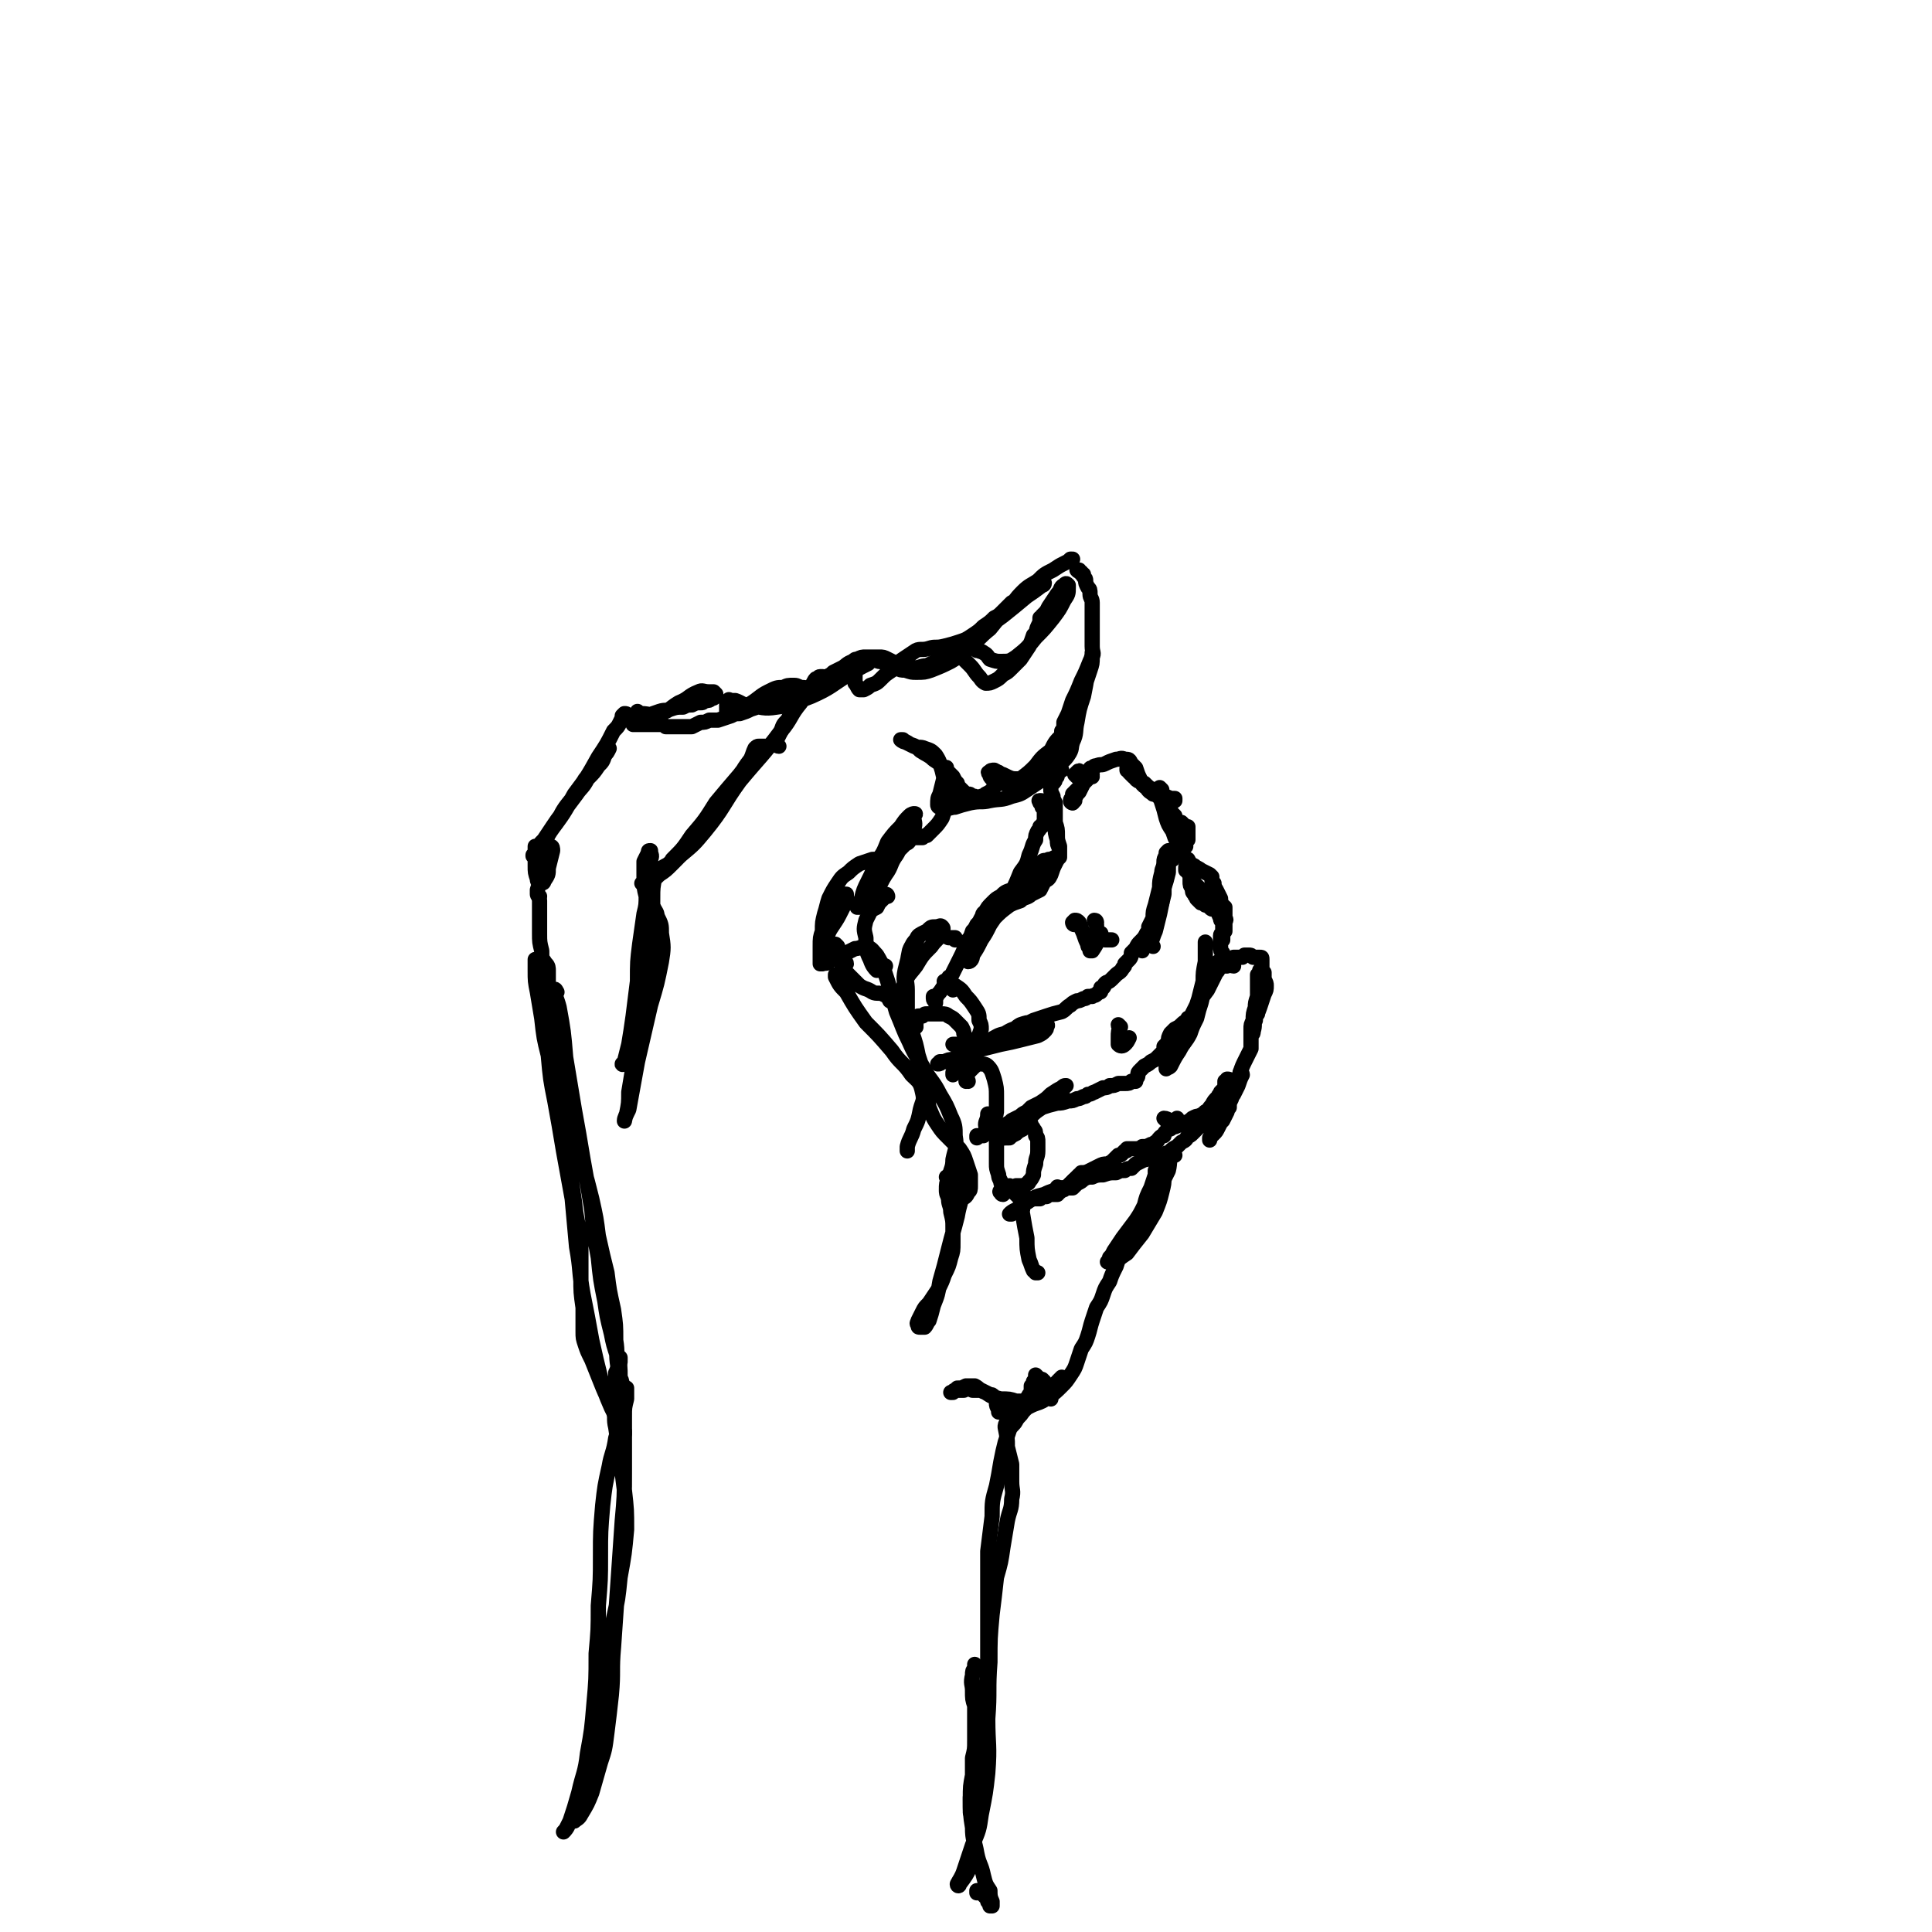 <svg viewBox='0 0 888 888' version='1.1' xmlns='http://www.w3.org/2000/svg' xmlns:xlink='http://www.w3.org/1999/xlink'><g fill='none' stroke='rgb(0,0,0)' stroke-width='7' stroke-linecap='round' stroke-linejoin='round'><path d='M293,478c0,0 0,0 -1,-1 0,0 1,0 1,1 -1,6 -1,6 -2,12 -1,6 -1,6 -2,12 0,5 0,5 -1,10 -1,2 -1,4 -1,3 0,-1 1,-3 2,-5 2,-11 2,-11 4,-22 3,-13 3,-13 6,-26 3,-10 3,-10 5,-20 1,-6 1,-7 0,-13 0,-4 0,-4 -2,-8 0,-2 -1,-2 -2,-5 -2,-2 -2,-2 -3,-4 -1,-4 -1,-4 -1,-8 0,-4 0,-4 0,-8 1,-2 1,-2 2,-4 0,-1 0,-1 1,-1 0,0 0,1 0,1 1,2 0,2 0,4 0,3 0,3 0,7 -1,4 -1,4 -2,8 0,5 0,5 -1,9 -1,7 -1,7 -2,14 -1,8 -1,8 -1,17 -1,8 -1,8 -2,16 -1,7 -1,7 -2,13 -1,4 -1,4 -2,8 -1,1 -1,2 -1,1 1,-1 1,-1 2,-3 2,-6 2,-6 4,-12 2,-7 2,-7 4,-14 2,-7 1,-7 2,-14 1,-8 1,-8 1,-17 1,-8 1,-8 1,-16 0,-5 0,-5 1,-10 0,-1 0,-1 1,-2 0,-1 0,-1 1,-1 1,-1 1,-1 2,-1 2,-2 3,-2 4,-4 5,-5 5,-5 9,-11 6,-7 6,-7 11,-15 5,-6 5,-6 11,-13 3,-4 3,-4 7,-8 2,-2 2,-2 4,-4 0,0 1,0 1,-1 0,0 0,0 0,0 -1,0 -1,0 -1,0 0,0 0,0 -1,0 0,0 0,0 -1,0 -1,0 -1,0 -2,1 -1,2 -1,3 -2,5 -3,4 -3,4 -5,8 -2,3 -2,3 -5,7 -3,4 -3,4 -6,8 -3,4 -3,4 -7,8 -3,5 -3,5 -6,9 -3,4 -3,4 -7,8 -3,3 -3,3 -6,5 -2,2 -2,2 -5,3 -1,0 -1,0 -2,1 -1,0 -1,0 -1,0 0,0 0,0 0,0 2,-1 2,-1 3,-2 4,-2 3,-3 6,-5 5,-3 5,-2 9,-6 6,-5 6,-5 11,-11 9,-11 8,-12 16,-23 10,-12 10,-11 19,-23 5,-6 4,-7 9,-13 '/><path d='M358,343c-1,0 -1,-1 -1,-1 -1,0 0,0 0,0 0,-1 0,-1 0,-2 1,-2 1,-2 2,-4 1,-3 1,-3 3,-5 1,-2 1,-2 3,-5 1,-2 1,-2 3,-5 1,-1 1,-1 2,-2 0,-1 0,-1 0,-2 0,0 0,0 0,0 0,0 1,0 1,0 0,0 0,0 1,0 1,0 1,0 1,0 2,-1 2,-1 3,-2 2,-1 1,-2 3,-3 1,-1 0,-1 1,-1 2,-1 2,-1 3,-2 2,-1 2,-1 4,-2 2,-1 2,-2 5,-3 3,0 3,0 6,0 3,-1 3,-1 6,0 1,0 1,0 3,1 1,0 1,1 3,1 1,1 1,1 2,1 2,1 2,1 4,1 2,0 2,0 4,-1 3,0 3,-1 6,-1 2,-1 2,-1 5,-2 3,-1 3,-1 6,-3 6,-3 6,-3 11,-7 6,-5 6,-6 13,-11 5,-4 5,-4 11,-9 3,-2 3,-2 7,-5 0,0 1,0 1,-1 0,0 0,0 0,0 -1,1 -1,1 -3,2 -2,1 -2,1 -3,2 -2,0 -2,0 -3,1 -1,0 -1,1 -2,1 -2,2 -2,2 -4,3 -2,2 -2,2 -4,4 -2,2 -2,2 -4,3 -2,2 -2,2 -5,4 -2,2 -2,2 -5,4 -3,2 -3,2 -6,3 -3,1 -3,1 -7,2 -4,1 -4,0 -7,1 -3,1 -4,0 -6,1 -3,2 -3,2 -6,4 -3,2 -3,2 -5,5 -3,2 -3,2 -5,4 -2,2 -2,2 -5,3 -1,1 -1,1 -3,2 -1,0 -2,0 -2,0 -1,-1 -1,-2 -2,-3 0,-2 0,-3 0,-5 -1,-2 -1,-2 -1,-4 0,-1 0,-1 0,-1 1,-1 1,-1 2,-1 2,-1 2,-1 4,-1 3,0 3,0 6,0 2,0 2,0 4,1 2,1 2,1 4,2 2,2 2,2 4,3 3,1 3,1 5,1 4,0 4,0 7,-1 5,-2 5,-2 9,-4 5,-3 5,-3 9,-7 5,-4 4,-4 9,-8 4,-5 4,-5 8,-9 4,-4 3,-4 7,-8 3,-3 4,-3 7,-5 3,-3 3,-3 7,-5 3,-2 3,-2 5,-3 2,-1 2,-1 3,-2 1,0 1,0 1,0 0,0 0,0 0,0 '/><path d='M497,263c-1,0 -1,-1 -1,-1 -1,0 0,0 0,0 0,0 0,0 -1,0 0,0 0,0 0,0 1,1 0,0 0,0 0,0 0,0 0,0 0,0 0,0 0,0 1,1 0,0 0,0 0,0 0,0 0,0 1,0 1,0 1,0 0,1 0,1 1,1 0,1 0,1 1,1 0,1 0,1 0,1 1,1 1,1 1,2 0,1 0,1 1,3 1,1 1,1 1,3 0,2 1,2 1,4 0,2 0,2 0,5 0,3 0,3 0,6 0,2 0,2 0,5 0,2 0,2 0,4 0,3 1,3 0,5 0,3 0,3 -1,6 -1,3 -1,3 -2,6 -1,3 -1,3 -2,6 -2,3 -2,3 -3,6 -2,4 -1,4 -3,7 -1,3 -1,3 -3,5 -3,3 -3,3 -5,7 -4,3 -4,3 -7,7 -3,3 -3,3 -7,6 -2,1 -2,1 -5,2 -2,1 -2,0 -4,0 -2,-1 -2,-1 -4,-2 -1,-1 -1,-1 -1,-2 -1,-1 -1,-1 0,-1 0,-1 1,-1 2,-1 2,1 2,2 4,2 4,2 4,2 7,2 5,0 5,0 9,-1 5,-2 5,-2 9,-5 2,-2 3,-2 5,-5 2,-3 1,-3 2,-6 2,-4 1,-5 2,-9 1,-6 1,-6 3,-12 1,-5 1,-5 2,-11 1,-4 1,-4 2,-8 0,0 1,-1 0,-1 0,1 0,2 -1,4 -2,5 -2,5 -4,9 -2,5 -2,5 -4,9 -1,3 -1,3 -2,6 -1,2 -1,2 -2,4 0,0 0,0 0,1 0,2 0,2 -1,3 0,3 0,3 0,5 -1,3 -1,4 -2,6 -2,3 -2,3 -4,6 -2,3 -2,3 -4,6 -3,2 -3,2 -6,4 -3,2 -3,2 -7,3 -5,2 -5,1 -10,2 -4,1 -4,0 -9,1 -4,1 -4,1 -7,2 -2,0 -3,1 -3,0 2,-2 3,-3 6,-6 '/><path d='M449,293c0,0 -1,-1 -1,-1 0,1 0,1 0,2 0,1 0,1 0,2 0,1 0,1 0,2 0,0 0,0 1,1 0,0 1,0 1,0 1,1 1,0 2,1 2,1 2,2 3,3 3,1 3,1 5,1 4,0 4,0 7,-2 5,-4 5,-4 9,-9 4,-4 4,-4 8,-9 3,-4 3,-4 5,-8 2,-3 2,-3 2,-6 0,-1 0,-1 0,-1 -1,-1 -1,-1 -2,0 -2,1 -1,2 -3,4 -2,3 -2,3 -4,6 -1,2 -1,2 -2,3 -1,1 -1,1 -1,1 0,1 0,1 -1,1 0,2 0,2 -1,4 -1,2 0,2 -2,4 -1,3 -1,3 -2,5 -2,3 -2,3 -4,6 -2,2 -2,2 -4,4 -2,2 -2,2 -4,3 -2,2 -2,2 -4,3 -2,1 -2,1 -4,1 -2,-1 -2,-2 -3,-3 -2,-2 -2,-3 -4,-5 -2,-2 -2,-2 -4,-4 -2,-1 -2,-1 -5,-1 0,0 0,0 -1,0 0,0 0,-1 0,-1 2,0 2,0 3,-1 3,-1 3,-1 5,-2 1,-1 1,-1 2,-2 '/><path d='M460,356c0,0 -1,-1 -1,-1 0,0 0,1 0,1 0,1 0,1 0,2 -1,1 -1,1 -2,2 0,2 0,2 -1,3 -1,1 -1,1 -3,2 -1,1 -1,1 -2,1 0,1 0,1 -1,1 -1,0 -1,0 -1,0 -1,0 -1,0 -1,-1 0,0 0,0 -1,0 0,0 0,0 -1,0 0,-1 0,-1 -1,-1 0,0 -1,0 -1,0 -1,-1 -1,-1 -1,-1 -1,-1 -1,-1 -2,-2 -1,-1 -1,-1 -1,-2 -1,-1 -1,-1 -2,-3 -2,-2 -2,-2 -4,-4 -2,-2 -2,-2 -5,-4 -2,-2 -3,-2 -6,-4 -2,-2 -2,-2 -5,-3 -1,-1 -2,-1 -3,-2 -1,0 -1,0 -1,0 0,0 1,1 2,1 2,1 2,1 4,2 2,1 3,0 5,1 3,1 3,1 5,3 2,3 2,4 3,7 1,4 1,4 1,9 0,3 -1,3 -1,6 -1,1 -1,1 -1,2 -1,0 -1,-1 -1,-1 0,-3 0,-3 1,-5 1,-4 1,-4 2,-8 0,-3 0,-4 1,-4 0,-1 0,1 0,2 1,3 1,3 1,7 -1,4 0,4 -1,8 -1,3 -1,3 -2,6 -2,3 -2,3 -4,5 -1,1 -1,1 -3,3 -1,0 -1,0 -2,1 -1,0 -2,0 -3,0 -1,0 -1,-1 -1,-1 -1,0 -1,0 -2,0 -2,1 -2,1 -3,2 -2,3 -1,4 -3,7 -3,4 -2,5 -5,9 -2,3 -2,4 -4,7 -2,3 -2,3 -5,5 -1,2 -1,2 -3,3 0,0 0,0 -1,0 0,0 0,0 0,0 1,-2 1,-2 2,-4 1,-4 1,-4 3,-8 2,-4 2,-4 4,-9 3,-4 3,-4 5,-9 3,-4 3,-4 6,-7 2,-3 2,-3 4,-5 1,-1 2,-1 2,-1 1,0 1,0 0,1 0,3 1,3 0,6 0,2 -1,2 -2,4 0,2 0,2 -2,3 -1,1 -1,1 -2,2 -1,1 -1,1 -3,2 -1,1 -1,1 -3,1 -2,1 -2,1 -3,1 -2,1 -2,1 -4,1 -3,1 -3,1 -6,2 -3,2 -3,2 -5,4 -3,2 -3,2 -5,5 -2,3 -2,3 -4,7 -1,3 -1,4 -2,7 -1,4 -1,4 -1,8 -1,3 -1,3 -1,7 0,2 0,2 0,5 0,1 0,1 0,2 0,0 0,0 0,1 1,0 1,0 1,0 0,0 0,0 0,0 0,0 0,0 0,0 0,-1 0,-1 0,-2 0,-2 -1,-2 -1,-3 0,-1 0,-1 0,-3 1,-2 1,-2 3,-4 1,-3 1,-3 3,-6 2,-3 2,-3 4,-7 1,-2 1,-2 2,-4 0,-1 0,-1 0,-2 0,0 0,0 0,-1 0,0 -1,0 -1,0 -1,1 -1,1 -2,2 -1,2 -2,2 -2,4 -2,4 -2,5 -3,9 -1,6 -1,6 -2,11 0,3 -1,4 0,5 0,1 1,1 2,0 2,-2 2,-3 3,-6 '/><path d='M389,443c0,-1 -1,-1 -1,-1 0,-1 0,-1 0,-2 0,0 0,0 -1,-1 0,0 0,0 0,0 1,0 1,0 2,-1 2,-1 2,-1 4,-2 2,0 3,-1 5,-1 3,1 3,2 5,4 3,5 3,6 5,12 2,7 2,7 4,14 3,7 3,8 6,14 3,7 4,7 7,13 3,5 4,5 7,11 3,5 3,5 5,10 2,4 2,5 2,9 1,6 0,6 -1,11 0,4 -1,4 -2,9 -1,2 -1,2 -1,5 0,1 0,2 1,3 1,1 1,0 3,1 1,0 2,0 3,0 2,-1 2,-1 3,-3 1,-1 1,-1 1,-3 0,-2 0,-2 0,-5 -1,-3 -1,-3 -2,-6 -1,-3 -1,-3 -3,-6 -3,-3 -3,-3 -5,-5 -3,-3 -3,-3 -5,-6 -2,-3 -2,-3 -4,-8 -1,-5 -1,-5 -2,-11 -1,-7 -1,-7 -3,-13 -1,-5 -1,-5 -3,-11 -2,-3 -2,-3 -4,-7 -1,-2 -1,-2 -3,-4 -1,-2 -1,-2 -3,-3 -1,-2 -1,-2 -3,-3 -2,-1 -3,0 -5,-1 -3,-2 -3,-1 -6,-3 -3,-3 -3,-3 -6,-6 -2,-2 -1,-3 -3,-5 0,-1 0,-1 0,-2 -1,-3 -1,-3 -1,-5 0,0 -1,-1 -1,-1 1,1 1,1 1,2 1,2 1,2 2,4 0,2 0,2 0,4 1,1 1,2 0,2 0,1 -1,1 -1,1 -1,1 -1,1 -2,1 0,0 0,1 0,1 2,4 2,4 5,7 4,7 4,7 9,14 6,6 6,6 12,13 4,6 5,5 9,11 3,3 4,3 5,8 1,4 0,4 -1,8 -1,5 -1,5 -3,9 -1,4 -2,4 -3,8 0,1 0,1 0,2 '/><path d='M256,456c0,0 -1,-2 -1,-1 0,3 1,4 2,8 2,11 2,11 3,23 2,12 2,12 4,24 2,11 2,11 4,23 2,11 2,11 4,23 1,11 1,11 3,22 1,10 1,10 3,20 1,7 1,7 3,15 1,5 1,5 3,11 1,4 1,4 1,9 1,2 1,3 1,5 0,2 0,2 -1,4 0,0 -1,1 -1,1 0,0 0,-1 0,-1 -1,-3 0,-3 0,-5 0,-5 0,-5 0,-9 -1,-6 0,-6 -1,-12 0,-7 0,-7 -1,-14 -2,-9 -2,-9 -3,-17 -2,-8 -2,-8 -4,-17 -1,-8 -1,-8 -3,-17 -2,-8 -2,-8 -4,-15 -1,-7 -1,-7 -3,-13 -2,-6 -2,-6 -3,-11 -2,-5 -2,-5 -4,-11 -2,-5 -3,-5 -4,-11 -2,-7 -2,-7 -2,-13 -1,-7 -1,-7 -1,-13 1,-5 1,-5 1,-10 0,-4 0,-4 0,-8 0,-1 0,-2 -1,-3 -1,-1 -1,-2 -2,-2 -1,-1 -1,-1 -2,0 -1,0 -1,0 -1,0 0,1 0,1 0,1 0,2 0,2 0,4 0,5 0,5 1,10 1,6 1,6 2,12 1,9 1,9 3,17 1,11 1,11 3,21 2,11 2,11 4,23 2,11 2,11 4,22 1,11 1,11 2,22 2,11 1,11 3,22 2,10 2,10 4,21 2,9 2,9 4,17 2,7 2,7 5,14 2,4 2,4 4,8 1,2 1,2 2,3 0,0 0,1 0,1 -1,-2 -1,-2 -2,-4 -2,-5 -2,-5 -4,-9 -3,-6 -3,-6 -5,-11 -2,-5 -2,-5 -4,-10 -2,-4 -2,-4 -3,-7 -1,-3 -1,-3 -1,-6 0,-6 0,-6 0,-11 -1,-7 -1,-7 -1,-14 0,-7 0,-7 0,-15 -1,-10 -2,-10 -3,-20 -2,-14 -2,-14 -4,-27 -2,-15 -1,-15 -3,-29 -2,-11 -2,-11 -3,-21 -1,-8 -2,-8 -3,-15 -1,-7 -1,-7 -1,-13 -1,-5 -1,-5 -1,-10 -1,-4 -1,-4 -1,-8 0,-2 0,-2 0,-5 0,-3 0,-3 0,-6 0,-2 0,-2 0,-4 '/><path d='M248,412c-1,0 -1,-1 -1,-1 0,-1 0,-1 0,-2 1,-3 1,-3 2,-6 1,-4 1,-4 2,-8 1,-2 0,-2 1,-5 1,-1 1,-1 1,-1 1,0 1,1 1,2 -1,4 -1,4 -2,8 0,3 0,3 -2,6 0,1 -1,1 -2,1 -1,-1 -1,-1 -1,-2 -1,-3 -1,-3 -1,-6 0,-2 0,-2 0,-5 0,-2 0,-2 0,-3 0,-1 0,-1 0,-1 0,0 0,0 0,0 0,1 0,1 0,1 1,0 1,0 2,0 1,-1 1,-2 2,-3 3,-5 3,-5 6,-9 3,-6 3,-6 7,-11 3,-4 3,-4 6,-9 3,-3 3,-3 5,-7 2,-3 2,-3 4,-5 0,-1 1,-2 1,-2 1,0 1,0 1,0 -1,2 -1,2 -2,3 -1,3 -1,3 -3,5 -2,3 -2,3 -5,6 -2,4 -3,4 -5,7 -3,4 -3,4 -6,8 -3,4 -3,4 -5,7 -2,3 -2,3 -4,6 -2,2 -2,2 -3,4 -1,2 -1,2 -2,3 0,0 0,1 0,0 1,0 1,0 2,-1 4,-5 3,-5 6,-10 6,-8 6,-8 11,-17 6,-8 6,-8 11,-17 4,-6 4,-6 7,-12 2,-2 2,-2 3,-4 1,-2 1,-2 1,-3 1,-1 1,-1 1,-1 0,0 0,0 0,0 1,0 1,0 1,1 '/><path d='M294,328c0,0 -1,0 -1,-1 0,0 1,1 2,1 3,0 4,1 7,0 6,-1 5,-2 10,-5 5,-2 4,-3 9,-5 2,-1 2,0 5,0 1,0 1,0 2,0 1,1 1,1 1,1 0,1 0,1 0,1 -1,1 -1,1 -2,1 -1,1 -1,1 -3,1 -1,1 -1,1 -2,1 -2,0 -2,0 -4,1 -2,0 -2,0 -4,1 -3,0 -3,0 -6,1 -2,1 -2,0 -5,1 -3,1 -3,1 -5,2 -3,1 -3,1 -5,2 -1,1 -1,1 -2,2 0,0 0,0 0,0 0,0 0,0 0,0 0,0 0,0 0,0 0,0 0,0 1,0 0,0 0,0 1,0 1,0 1,0 2,0 1,0 1,0 2,0 1,0 1,0 2,0 1,0 1,0 3,0 1,0 1,0 2,0 1,0 1,0 2,1 2,0 2,0 3,0 2,0 2,0 4,0 2,0 2,0 5,0 2,-1 2,-1 4,-2 2,0 2,0 4,-1 2,0 2,0 4,0 3,-1 3,-1 6,-2 4,-2 4,-2 8,-5 5,-3 5,-4 9,-6 4,-2 4,-2 7,-2 2,-1 2,-1 5,-1 2,0 2,1 4,1 2,0 2,1 4,0 1,0 2,-1 3,-2 1,-1 1,-1 2,-2 0,0 0,0 0,-1 -1,0 -1,0 -1,0 -1,0 -1,1 -2,1 -1,1 -1,2 -2,3 -1,1 -1,1 -2,2 -1,2 -1,2 -2,3 -1,1 -1,1 -3,1 -2,1 -2,1 -4,1 -3,1 -3,0 -5,1 -3,0 -3,0 -6,1 -3,1 -3,1 -6,2 -2,1 -2,1 -5,2 -2,0 -2,0 -4,1 -1,0 -1,0 -2,0 0,0 0,-1 0,-1 0,-1 0,-1 0,-2 0,-1 0,-1 0,-3 0,0 0,-1 1,-1 0,-1 0,0 1,0 1,0 1,0 2,0 3,1 3,2 6,2 6,1 7,2 13,1 8,-1 8,-2 16,-5 9,-4 9,-5 17,-10 5,-3 5,-3 9,-5 '/><path d='M488,354c-1,0 -1,-1 -1,-1 0,0 0,0 0,1 0,0 0,0 0,0 0,0 0,0 0,0 0,0 0,-1 0,-1 -1,0 0,0 0,1 -1,0 -1,0 -1,0 -1,0 -1,0 -1,0 0,0 0,0 0,0 0,0 0,0 0,0 0,0 0,0 0,1 1,0 1,0 1,1 0,1 0,1 -1,2 0,1 0,1 -1,2 0,0 -1,0 -1,1 0,0 0,0 0,0 0,1 0,1 0,2 0,1 0,1 1,3 0,1 0,1 1,3 0,2 0,2 0,5 0,3 0,3 0,5 0,4 0,4 1,7 0,2 0,2 1,4 0,1 0,1 0,1 0,1 0,1 0,1 0,0 0,0 0,0 0,1 0,1 0,2 -1,1 -1,1 -2,3 -1,2 -1,2 -2,5 -1,2 -1,2 -3,3 -1,2 -1,2 -2,4 -2,1 -2,1 -4,2 -2,2 -3,1 -5,3 -3,1 -3,1 -5,2 -4,3 -4,3 -7,6 -3,3 -3,3 -6,8 -3,3 -3,3 -5,7 -1,2 0,2 -1,4 0,1 0,1 0,1 1,0 2,-1 2,-3 2,-3 2,-3 4,-7 2,-3 2,-3 4,-7 2,-3 2,-3 5,-7 2,-4 2,-4 5,-8 2,-4 2,-4 4,-9 3,-4 3,-4 4,-8 2,-4 1,-4 3,-7 0,-2 0,-2 1,-4 1,-1 1,-1 1,-2 1,0 1,0 1,-1 1,-1 1,-1 1,-2 0,-1 0,-1 0,-2 0,-1 0,-1 0,-2 0,0 0,0 0,-1 0,-1 0,-1 0,-2 0,-1 0,-1 -1,-1 0,-1 0,-1 -1,-1 0,0 0,0 0,1 0,0 0,0 0,0 0,0 0,-1 0,-1 -1,0 0,0 0,1 1,1 1,1 1,2 1,1 1,1 1,2 1,0 1,0 2,0 1,1 1,1 2,1 1,2 1,2 1,4 1,3 1,3 1,6 0,2 0,2 1,5 0,1 0,1 0,2 0,1 0,1 0,2 -1,1 -1,1 -2,1 -2,1 -2,1 -3,1 -2,1 -2,0 -3,1 -1,1 0,1 -1,2 -1,1 0,1 -1,2 0,1 0,1 -1,2 0,1 0,1 -1,2 -1,1 -1,1 -3,2 -1,0 -1,0 -3,1 -2,1 -2,1 -4,2 -3,1 -3,1 -5,3 -2,1 -2,1 -4,3 -2,2 -2,2 -3,4 -2,1 -1,2 -2,3 -1,2 -1,2 -2,3 -1,2 -1,2 -2,3 -1,3 -1,3 -3,5 -1,4 -1,4 -3,8 -2,4 -2,4 -4,8 -1,0 -1,0 -1,1 -2,3 -2,3 -4,6 -1,1 -1,1 -2,3 0,1 0,1 0,1 0,0 0,0 0,1 0,0 0,0 0,0 0,0 0,0 0,0 0,0 0,0 0,0 0,-1 -1,-1 -1,-2 0,0 0,0 0,-1 '/><path d='M408,412c0,0 0,-1 -1,-1 0,0 1,1 0,1 -1,1 -1,1 -2,2 -1,1 -1,1 -2,3 -2,1 -2,1 -3,2 -1,2 -1,2 -2,4 -1,4 -1,4 0,8 0,5 0,6 2,10 1,3 2,4 3,5 2,0 2,-1 4,-2 '/><path d='M439,432c0,-1 -1,-1 -1,-1 0,0 1,0 1,0 -1,0 -2,0 -3,0 -2,-1 -2,-1 -4,-1 -2,-1 -2,-1 -4,-1 -2,0 -2,0 -4,0 -2,1 -2,1 -3,3 -2,2 -2,3 -3,6 -1,4 -1,4 -2,8 -1,5 0,5 0,9 -1,4 0,4 0,7 0,1 0,1 0,3 0,0 1,1 1,0 0,-1 0,-1 0,-2 0,-4 0,-4 0,-8 0,-4 -1,-4 0,-9 0,-4 0,-4 1,-9 1,-3 2,-3 4,-6 1,-2 2,-2 4,-3 2,-2 2,-2 4,-2 2,0 2,-1 3,0 1,1 0,1 0,3 -2,3 -3,3 -5,6 -4,4 -4,4 -7,9 -3,4 -4,4 -6,10 -1,2 0,3 0,6 '/><path d='M495,357c0,0 -1,-1 -1,-1 0,0 1,0 1,0 0,0 -1,0 -1,0 0,0 0,0 0,0 1,-1 1,-1 1,-1 1,-1 1,-1 1,0 1,0 0,0 1,1 0,1 0,1 0,1 '/><path d='M493,369c0,0 -1,0 -1,-1 0,-1 1,-1 1,-2 0,-1 0,-1 0,-1 1,-1 1,-1 2,-2 1,-1 1,-1 2,-2 1,-2 1,-2 2,-3 1,-1 1,-1 2,-1 '/><path d='M502,357c0,0 -1,-1 -1,-1 0,0 1,0 1,0 -1,1 -1,1 -1,1 -1,1 -1,1 -2,2 -1,1 -1,1 -2,2 -1,2 -1,2 -2,4 -1,1 -1,1 -1,3 0,0 -1,0 -1,1 0,0 0,0 0,0 0,0 0,0 0,0 1,-1 1,-1 1,-2 1,-2 1,-2 2,-3 1,-2 1,-2 2,-4 1,-1 1,-1 2,-3 0,-2 0,-2 1,-3 0,-1 0,-1 1,-1 1,-1 1,-1 2,-1 2,-1 2,0 4,-1 2,-1 2,-1 5,-2 2,0 2,-1 4,0 2,0 2,0 3,2 1,1 1,1 2,2 1,3 1,3 2,5 1,2 1,3 3,4 1,2 2,2 3,3 2,0 2,0 4,1 2,0 2,0 4,1 1,0 1,0 2,0 0,0 0,0 0,1 0,0 0,0 0,0 0,0 0,0 0,0 0,0 0,0 0,0 0,0 0,0 0,0 0,0 0,0 0,0 -1,0 -1,0 -2,0 -1,-1 -1,0 -2,-1 -1,-1 -1,-1 -2,-2 -2,-1 -2,-1 -4,-2 -2,-1 -2,-1 -4,-3 -2,-1 -2,-1 -4,-3 -2,-1 -1,-1 -3,-3 0,0 0,0 -1,0 0,0 0,0 0,-1 0,0 0,0 0,0 0,0 0,0 0,0 1,1 1,1 1,1 0,1 0,1 0,1 1,1 1,1 2,2 0,0 1,0 1,1 1,1 1,1 2,1 1,1 1,2 2,2 2,1 2,1 3,2 1,1 1,1 2,2 1,1 1,1 2,1 1,1 1,1 2,2 0,1 0,1 1,2 1,1 1,1 2,2 0,1 0,1 0,1 1,1 1,1 2,2 0,1 0,1 1,2 1,1 1,1 2,1 1,1 1,1 2,2 0,1 0,1 0,2 0,1 0,1 1,2 0,1 0,1 0,2 0,0 0,0 0,0 0,0 0,-1 0,-1 0,-3 0,-3 0,-5 '/><path d='M539,395c0,0 -1,-1 -1,-1 -1,2 -1,3 -1,7 -1,4 -1,4 -2,7 0,3 -1,3 -1,7 -1,2 -1,2 -2,5 0,3 0,3 -1,5 -1,3 -1,3 -2,5 -1,2 -1,2 -2,4 -1,1 -1,1 -2,2 0,0 0,1 0,1 0,0 0,0 0,0 '/><path d='M530,435c0,0 -1,-1 -1,-1 0,0 0,0 0,-1 1,-2 1,-3 2,-5 1,-4 1,-4 2,-8 1,-5 1,-5 2,-9 0,-4 0,-4 1,-7 '/><path d='M538,392c0,-1 -1,-1 -1,-1 0,0 0,0 0,0 0,0 0,0 0,0 -1,1 -1,1 -1,1 0,1 0,1 0,1 -1,2 -1,2 -1,3 0,3 -1,3 -1,5 -1,4 -1,4 -1,7 -1,4 -1,4 -2,8 -1,3 -1,3 -1,6 -1,2 -1,2 -2,4 0,2 0,2 -1,3 -1,2 -1,2 -3,4 -1,1 -1,1 -2,3 -1,1 -1,1 -2,2 0,1 0,2 -1,3 -1,1 -1,1 -2,2 0,1 0,1 -1,2 -1,2 -2,2 -3,3 -1,1 -1,1 -2,2 -2,2 -2,1 -3,2 -1,1 0,1 -1,2 0,0 0,0 -1,0 0,0 0,0 0,1 0,0 0,0 0,0 0,0 0,0 0,0 0,0 0,0 0,0 0,1 0,1 -1,1 0,0 0,0 0,0 -1,1 -1,1 -1,1 -1,1 -1,0 -2,1 -1,0 -1,0 -2,0 -1,1 -1,1 -2,1 -2,1 -2,1 -3,1 -2,1 -2,1 -3,2 -2,1 -2,2 -4,3 -4,1 -4,1 -7,2 -3,1 -3,1 -6,2 -2,1 -2,1 -4,2 -1,0 -1,0 -2,1 -3,1 -4,1 -7,3 -4,1 -3,1 -7,3 -3,2 -3,2 -6,4 -3,2 -3,2 -6,3 -2,1 -2,1 -5,2 -2,0 -2,0 -3,1 -1,0 -1,0 -3,0 0,1 0,0 -1,1 0,0 0,0 0,0 1,0 1,0 2,-1 2,0 2,-1 5,-1 3,-2 3,-2 7,-3 3,-1 3,-1 7,-2 4,-1 4,-1 8,-2 5,-1 5,-1 9,-2 4,-1 4,-1 8,-2 2,-1 2,-1 3,-2 1,-1 1,-1 1,-2 1,-1 0,-1 0,-1 -1,-1 -2,-1 -3,-1 -2,0 -2,0 -4,0 -2,0 -2,0 -5,1 -2,1 -2,2 -5,3 -3,2 -3,2 -6,3 -3,1 -3,1 -7,2 -3,0 -3,0 -6,0 -2,1 -2,1 -5,1 -1,0 -1,0 -2,0 '/><path d='M421,472c0,0 -1,0 -1,-1 0,0 0,0 1,0 0,0 0,-1 0,-1 0,0 0,0 0,0 0,-1 0,-1 0,-1 0,-1 0,-1 1,-2 1,0 1,0 2,0 1,-1 1,-1 2,-1 2,0 2,0 3,0 2,0 2,0 4,0 1,0 2,0 3,1 2,1 2,1 3,2 1,1 1,1 2,2 1,1 1,1 1,1 1,2 1,2 1,3 1,2 1,2 1,3 0,3 0,3 0,5 0,2 0,3 -1,5 -1,2 -1,2 -3,4 -1,1 -1,1 -2,2 0,0 0,0 0,0 0,0 0,0 0,-1 2,-2 2,-2 3,-4 2,-3 2,-3 4,-5 2,-3 2,-3 4,-6 1,-2 1,-2 2,-5 0,-2 0,-2 -1,-4 0,-3 0,-3 -2,-6 -2,-3 -2,-3 -4,-5 -2,-3 -2,-3 -5,-5 -2,-1 -2,-1 -5,-2 0,0 0,0 0,0 1,2 1,2 3,3 0,0 0,0 1,1 '/><path d='M541,391c0,0 -1,0 -1,-1 0,0 1,1 1,1 0,-1 0,-2 0,-4 -1,-2 -1,-2 -2,-5 -2,-3 -2,-3 -3,-6 -1,-4 -1,-4 -2,-7 -1,-3 -1,-3 -1,-5 0,-1 0,-1 0,-2 0,0 0,0 0,0 0,0 0,0 1,1 '/><path d='M545,389c0,0 -1,0 -1,-1 0,0 0,1 0,1 1,0 1,0 1,0 -1,1 -1,1 -1,1 -1,1 -1,1 -1,1 0,0 0,0 -1,1 0,0 0,0 0,0 0,0 0,0 0,0 1,0 0,-1 0,-1 0,0 0,1 1,1 0,0 0,0 0,1 0,0 0,0 1,1 1,1 1,1 2,1 1,2 1,2 3,3 1,1 2,1 3,2 2,1 2,1 4,2 0,0 0,0 1,1 0,0 0,0 0,0 0,0 0,0 0,1 0,1 0,1 1,2 0,2 0,1 1,3 1,2 1,2 2,4 0,1 0,2 1,3 0,1 1,1 1,1 0,1 0,1 0,2 0,1 0,1 0,2 0,1 0,1 0,3 0,2 -1,2 -1,4 0,2 0,2 0,4 -1,1 -1,1 -1,2 0,1 0,1 0,1 0,0 0,0 0,0 0,0 0,0 0,0 0,0 0,0 0,-1 0,-1 0,-1 0,-1 0,-2 1,-2 1,-3 0,-1 0,-1 1,-2 0,-1 0,-1 0,-2 0,-1 0,-1 0,-2 0,-1 1,-1 0,-2 -1,-1 -1,-1 -2,-2 -1,-1 -1,-1 -2,-2 -2,0 -2,0 -3,-1 -1,-1 -1,-1 -2,-1 -1,-1 -1,-1 -2,-1 -1,-1 -1,-1 -2,-2 0,-1 -1,-1 -1,-2 -1,-1 -1,-1 -1,-3 -1,-1 -1,-1 -1,-3 0,-2 0,-2 0,-4 0,-1 0,-1 0,-2 0,-1 0,-1 0,-1 0,-1 0,-1 -1,0 0,0 0,0 0,0 -1,0 -1,0 -1,1 0,0 0,0 0,1 0,0 1,0 1,1 0,0 0,0 0,0 0,0 0,0 1,0 0,0 0,0 0,1 1,0 0,0 1,1 0,1 0,1 1,3 1,1 1,1 2,2 1,2 1,2 2,3 1,1 2,0 3,1 0,1 0,1 1,1 1,1 0,1 1,2 0,1 1,1 1,2 1,1 1,1 1,2 0,1 0,1 1,3 0,1 0,1 1,2 0,1 0,1 0,2 0,1 0,1 0,2 0,1 -1,1 -1,2 0,1 0,1 0,2 0,2 0,2 0,3 0,2 0,2 1,3 0,1 0,1 0,2 0,0 0,0 0,0 0,1 0,1 0,1 -1,1 -1,1 -1,1 0,0 0,0 0,0 -1,0 -1,0 -1,0 0,1 0,1 0,2 0,2 0,2 -1,3 -1,2 -1,2 -2,4 -1,2 -1,2 -2,4 -3,4 -3,4 -5,7 -3,6 -3,6 -6,12 -3,5 -3,5 -5,11 -1,3 -1,3 -3,5 0,1 0,2 0,1 0,0 1,0 2,-1 2,-4 2,-4 4,-7 2,-4 3,-4 5,-8 1,-3 1,-3 3,-7 1,-4 1,-4 2,-7 1,-4 1,-4 1,-7 1,-3 1,-3 1,-7 0,-4 0,-4 0,-7 0,-3 0,-3 0,-5 0,-1 0,-2 0,-2 0,0 0,1 0,2 0,3 0,3 0,7 -1,5 -1,5 -1,9 -1,4 -1,4 -2,8 -1,3 -1,3 -2,6 -1,2 -1,2 -3,3 -1,2 -1,1 -3,3 -1,1 -1,1 -3,2 -1,1 -1,1 -2,2 -1,2 -1,2 -1,4 -1,1 -1,1 -2,2 0,2 0,2 -1,3 -1,1 -1,1 -2,2 -1,1 -1,1 -3,2 -1,1 -1,1 -3,2 -1,1 -1,1 -2,2 -1,1 -1,1 -1,2 0,1 0,1 -1,2 0,0 0,0 0,1 -1,0 -1,0 -1,0 0,0 0,0 -1,0 -1,1 -1,1 -3,1 -1,0 -1,0 -3,0 -2,1 -2,1 -4,1 -1,1 -2,1 -3,1 -2,1 -2,1 -4,2 -1,0 -1,1 -3,1 -1,1 -1,1 -2,1 -2,1 -2,1 -3,1 -2,1 -2,1 -4,1 -3,1 -3,1 -5,1 -4,1 -4,1 -7,2 -3,2 -3,2 -5,4 -3,1 -2,2 -5,4 -1,1 -1,2 -3,3 -1,1 -1,1 -3,2 -1,1 -1,1 -2,1 -1,0 -1,0 -1,0 -1,0 -1,0 -2,-1 0,0 0,0 0,0 0,0 0,0 0,-1 2,-1 2,-1 4,-2 5,-3 4,-3 9,-7 6,-4 6,-4 12,-8 3,-2 3,-2 6,-4 0,-1 0,-1 1,-1 0,0 0,0 0,0 0,0 0,0 0,0 -1,0 -1,0 -2,1 -2,1 -2,1 -5,3 -2,2 -2,2 -5,4 -2,1 -2,1 -4,2 -1,1 -1,1 -2,2 -2,1 -2,1 -3,2 -2,1 -2,1 -4,2 -1,1 -1,1 -3,2 -2,1 -1,1 -3,2 -2,1 -2,1 -4,2 -2,0 -2,0 -3,0 -1,1 -1,1 -2,1 -1,0 -1,0 -1,0 0,0 0,0 0,0 0,0 0,0 0,1 0,0 0,0 0,0 0,0 0,0 0,0 0,0 0,0 0,-1 0,0 0,1 0,1 0,0 0,0 0,0 0,0 0,0 0,0 0,-1 0,-1 0,-1 0,0 0,0 0,0 0,0 0,0 1,0 0,0 0,0 1,0 0,0 0,0 1,0 '/><path d='M445,497c0,0 0,-1 -1,-1 0,0 0,1 0,1 0,0 0,0 0,0 0,-1 0,-1 0,-2 1,-2 1,-2 3,-4 1,-1 2,-2 3,-2 2,0 3,0 4,1 2,2 2,3 3,6 1,4 1,4 1,8 0,3 0,3 0,6 0,2 0,2 -1,3 0,1 0,1 -1,2 -1,1 -1,1 -1,2 -1,0 -2,1 -2,0 0,-2 1,-2 1,-5 '/><path d='M567,444c-1,0 -1,-1 -1,-1 -1,0 0,0 0,0 0,1 0,0 -1,0 0,0 0,0 0,0 0,0 0,0 0,0 0,0 0,0 0,0 -1,0 -1,1 -1,1 0,0 0,0 -1,0 0,0 0,0 0,-1 0,0 0,0 0,0 0,0 0,0 0,0 0,0 0,0 0,0 0,0 0,0 0,0 0,0 0,0 0,0 0,0 0,0 0,0 0,0 0,0 0,-1 0,0 0,0 0,0 0,0 0,0 0,0 0,1 0,0 -1,0 0,0 1,0 1,0 0,0 0,0 0,0 0,0 0,0 0,0 0,0 0,0 1,0 0,-1 0,-1 1,-1 1,0 1,0 2,-1 2,0 2,0 3,0 0,0 0,0 1,0 0,0 0,0 1,-1 0,0 0,0 0,0 1,0 1,0 1,0 1,0 1,0 1,0 1,0 1,0 2,1 1,0 1,0 2,0 1,0 0,0 1,0 1,0 1,0 1,1 0,0 0,0 0,0 0,0 0,0 0,1 0,1 0,1 0,2 0,2 0,2 1,3 0,2 0,2 0,3 1,2 1,2 1,3 0,2 0,2 -1,4 -1,3 -1,3 -2,6 -1,3 -1,2 -2,5 -1,3 0,3 -1,6 0,1 0,1 -1,2 0,0 0,0 0,1 0,0 0,0 0,0 0,-1 0,0 0,-1 0,0 0,0 0,-1 0,-1 0,-1 0,-2 0,-2 0,-2 1,-4 0,-3 0,-3 1,-6 0,-2 0,-2 1,-5 0,-3 0,-3 1,-5 0,-2 0,-2 0,-4 0,-1 0,-1 0,-2 0,-1 0,-1 0,-1 0,0 0,0 0,0 0,1 0,1 0,1 -1,1 -1,1 -1,1 0,1 0,1 0,1 0,1 0,1 0,2 0,2 0,2 0,4 0,2 0,2 0,4 0,2 0,2 0,4 0,2 0,2 0,3 -1,1 -1,1 -1,3 -1,2 -1,2 -1,4 0,2 -1,2 -1,4 0,1 0,1 0,2 0,1 0,1 0,1 0,0 0,1 0,1 0,0 0,0 0,1 -1,2 -1,2 -2,4 -2,4 -2,4 -3,7 -1,4 -1,4 -3,7 -1,2 -1,2 -1,5 -1,2 -1,2 -1,4 -1,1 -1,1 -1,2 -1,2 -1,2 -2,4 -1,1 -1,1 -2,3 -1,2 -1,2 -2,3 -1,1 -1,1 -2,2 0,1 0,1 0,1 0,0 0,0 0,0 0,-1 0,-1 1,-3 2,-4 2,-4 4,-8 2,-4 2,-4 3,-8 1,-3 1,-3 1,-6 0,-1 0,-1 0,-2 0,-1 0,-1 -1,-1 0,0 0,0 0,0 0,1 0,1 -1,1 0,2 0,2 0,3 -1,1 -1,1 -2,2 0,1 -1,1 -1,2 -2,2 -2,2 -3,4 -1,1 -1,1 -2,3 -2,2 -2,2 -2,4 -1,1 -1,1 -2,3 0,0 0,0 -1,1 -1,1 -1,1 -2,2 -1,1 -1,1 -2,1 -1,2 -1,2 -3,3 -1,1 -1,1 -2,2 -2,1 -2,1 -3,2 -1,1 -1,1 -2,1 0,0 0,0 -1,1 -1,0 -1,0 -2,0 -1,0 -1,0 -2,0 -1,0 -1,0 -2,1 -2,1 -2,1 -3,1 -2,1 -2,1 -4,2 -1,1 -1,1 -2,2 -1,0 -2,0 -3,1 -2,0 -2,0 -4,1 -3,0 -3,0 -6,1 -2,0 -3,0 -5,1 -2,0 -2,0 -4,1 -1,1 -1,1 -3,2 -1,1 -1,1 -2,2 0,0 0,0 -1,0 -1,0 -1,0 -2,0 -1,0 -1,0 -2,0 0,0 0,0 -1,0 -1,0 -1,0 -1,0 0,-1 0,0 0,0 0,0 0,-1 0,0 0,0 0,0 0,0 0,0 0,0 0,1 1,0 1,0 2,0 1,0 1,0 2,-1 1,0 1,0 2,-1 0,-1 0,-1 1,-1 1,-1 1,-1 2,-2 0,-1 1,-1 1,-2 1,0 1,0 1,-1 1,0 0,0 0,0 1,0 1,0 1,0 -1,1 -1,1 -2,1 -1,1 -1,1 -2,2 -1,1 -1,1 -2,2 -1,1 -1,1 -2,2 -1,0 -1,0 -1,0 -1,1 -1,1 -2,2 -1,0 0,0 -1,1 -1,0 -1,0 -2,0 -1,0 -1,0 -1,0 -1,0 -1,0 -1,0 -1,0 -1,0 -1,1 -1,0 -1,0 -2,0 -1,0 -1,1 -1,1 -1,0 -1,0 -2,0 0,0 0,0 -1,0 0,0 0,0 0,0 0,0 0,0 -1,0 0,0 0,0 0,0 0,0 0,0 0,0 0,0 0,0 0,0 0,0 0,0 0,0 -1,0 0,0 -1,0 0,0 0,0 0,0 0,0 0,0 0,0 0,0 0,0 0,0 0,0 0,0 0,0 0,0 0,0 0,0 0,0 0,0 -1,0 0,0 0,0 0,0 -1,0 -1,0 -1,0 0,0 0,0 -1,0 0,0 0,0 0,0 -1,0 -1,0 -1,0 0,-1 0,-1 -1,-1 0,0 0,0 -1,-1 0,0 0,0 -1,-1 0,-1 0,-1 -1,-1 0,-1 0,-1 -1,-1 0,0 0,0 -1,0 0,-1 0,-1 -1,-1 0,0 0,0 -1,0 -1,-1 -1,-1 -1,-2 -1,-2 -1,-2 -1,-3 -1,-3 -1,-3 -1,-5 0,-3 0,-3 0,-6 0,-2 0,-2 0,-4 1,-1 1,-1 1,-2 0,0 0,0 1,0 0,0 0,0 1,0 1,0 2,0 3,0 1,-1 1,-1 3,-2 1,-1 1,-1 3,-2 1,-1 1,-1 2,-1 0,-1 0,-1 0,-1 0,0 0,0 1,0 0,0 0,0 0,0 0,0 0,0 1,0 0,1 1,1 1,2 1,1 1,1 1,3 1,1 1,1 1,3 0,2 0,2 0,4 0,3 -1,3 -1,6 -1,3 -1,3 -1,5 -1,2 -1,2 -2,3 0,0 0,1 -1,1 0,0 0,0 -1,1 -2,0 -2,0 -4,0 -2,1 -2,0 -4,1 -1,0 -1,0 -2,0 -1,0 -1,1 -1,1 0,0 -1,1 0,1 0,0 0,1 1,1 2,-2 1,-2 3,-4 '/><path d='M540,531c0,0 -1,-1 -1,-1 -2,3 -1,4 -2,8 -2,4 -2,4 -4,8 -2,4 -2,4 -5,7 -3,4 -3,4 -6,8 -3,4 -3,4 -6,8 -2,3 -2,3 -4,6 -1,2 -1,2 -2,3 0,1 0,1 -1,2 0,0 0,0 0,0 0,0 0,0 1,0 1,0 1,1 3,0 2,-2 2,-2 5,-4 3,-4 3,-4 7,-9 3,-5 3,-5 6,-10 2,-5 2,-5 3,-9 1,-4 1,-4 1,-7 0,-3 0,-3 -1,-5 0,-1 0,-1 0,-1 0,0 -1,0 -1,0 0,0 0,0 0,0 0,0 0,0 0,1 0,0 0,0 0,1 0,0 0,0 0,0 -1,1 -1,1 -1,1 0,0 0,0 -1,0 0,0 0,0 0,0 0,1 0,1 0,2 -1,3 -1,3 -2,6 -2,4 -2,4 -3,8 -2,4 -2,4 -4,7 -1,4 -2,4 -3,8 -2,3 -2,3 -4,6 -1,4 -1,4 -2,7 -2,4 -2,4 -3,7 -2,3 -2,3 -3,6 -1,3 -1,3 -3,6 -1,3 -1,3 -2,6 -1,3 -1,4 -2,7 -1,3 -1,3 -3,6 -1,3 -1,3 -2,6 -1,3 -1,3 -3,6 -2,3 -2,3 -4,5 -3,3 -3,3 -6,5 -2,1 -2,1 -4,2 0,0 -1,0 0,0 2,-3 2,-3 5,-5 2,-3 2,-3 5,-6 '/><path d='M436,542c0,0 0,-1 -1,-1 0,0 1,0 1,1 0,1 0,2 0,3 0,3 -1,3 0,6 0,3 1,3 1,6 1,4 1,4 1,7 0,3 0,3 0,7 0,4 0,4 -1,7 -1,4 -1,4 -3,8 -1,3 -1,3 -3,7 -2,3 -2,3 -4,6 -2,2 -2,2 -3,4 -1,2 -1,2 -2,4 0,1 -1,1 0,2 0,1 0,1 1,1 1,0 1,0 2,0 1,-1 1,-2 2,-3 1,-3 1,-3 2,-7 2,-5 2,-5 3,-11 2,-7 2,-7 4,-15 2,-8 2,-7 4,-15 1,-6 2,-6 2,-12 0,-3 0,-4 -1,-7 0,-1 0,0 -1,-1 '/><path d='M477,633c0,0 -1,-1 -1,-1 0,0 0,0 0,0 0,2 0,2 -1,3 0,1 0,1 -1,2 0,1 0,1 0,3 -1,1 -1,1 -2,3 -2,1 -2,1 -3,2 -2,1 -2,1 -3,1 -2,1 -2,1 -4,1 -1,1 -1,1 -2,1 0,0 0,0 -1,1 0,0 0,0 0,0 0,0 0,0 0,0 0,-1 0,-1 0,-1 -1,-2 -1,-2 -1,-3 0,-2 0,-2 -1,-3 -1,-1 -1,-1 -2,-1 -2,-1 -2,-1 -4,-2 -2,0 -2,0 -4,0 -2,-1 -2,-1 -4,0 -2,0 -2,0 -4,0 -1,0 -1,1 -2,1 0,0 0,0 0,0 1,0 1,0 1,0 1,-1 1,-1 2,-2 2,0 2,0 4,-1 2,0 2,0 4,0 2,1 2,2 5,3 3,2 3,2 7,3 4,0 4,0 7,1 3,0 3,0 5,0 0,1 0,1 0,2 0,1 -1,1 -2,1 -1,1 -1,1 -3,1 0,1 0,1 0,0 -1,0 -2,0 -2,0 0,-1 0,-1 0,-2 '/><path d='M480,635c0,0 -1,-1 -1,-1 0,0 0,1 0,1 0,0 0,0 -1,0 0,0 -1,-1 -1,0 -1,1 -1,1 -1,2 -1,2 -1,2 -2,3 -1,3 -1,3 -2,5 -1,2 -1,2 -2,4 -1,2 -2,2 -3,4 -1,2 -2,2 -3,4 -1,3 -1,3 -2,6 -1,4 -1,4 -2,9 -1,6 -1,6 -2,11 -2,7 -2,7 -2,14 -1,8 -1,8 -2,16 0,8 0,8 0,17 0,9 0,9 0,18 0,10 0,10 0,20 -1,10 -1,10 -2,19 -1,9 -1,9 -3,17 -1,7 -1,7 -2,13 0,4 0,4 -1,9 0,2 0,2 0,5 0,1 0,2 0,2 1,0 2,0 2,-1 1,-2 0,-3 1,-6 '/><path d='M285,624c0,0 -1,0 -1,-1 0,0 1,1 1,1 0,1 0,1 0,2 -1,3 -1,3 -2,5 0,3 0,3 0,6 -1,3 -1,3 -1,5 0,3 0,3 0,6 1,4 0,4 1,8 1,7 1,7 2,13 1,8 1,8 2,16 1,9 1,9 1,18 -1,11 -1,11 -3,22 -1,10 -1,10 -3,19 -1,9 -1,9 -2,18 -1,8 -1,9 -2,17 -1,9 -1,9 -3,17 -2,10 -2,10 -4,19 -2,8 -3,7 -5,15 -1,3 -1,3 -2,6 0,1 0,1 0,1 1,-1 2,-1 3,-3 3,-5 3,-5 5,-10 2,-7 2,-7 4,-14 2,-6 2,-6 3,-14 1,-8 1,-8 2,-17 1,-11 0,-11 1,-22 1,-14 1,-14 2,-29 1,-14 1,-14 2,-29 1,-11 1,-11 1,-23 0,-8 0,-8 0,-15 0,-5 0,-5 0,-10 0,-4 0,-4 1,-8 0,-2 0,-2 0,-4 0,-1 0,-1 0,-1 0,1 0,1 0,2 -1,5 -1,5 -2,9 -1,6 -1,6 -3,12 -1,7 -2,7 -3,13 -2,9 -2,9 -3,18 -1,12 -1,12 -1,23 0,11 0,11 -1,23 0,11 0,11 -1,22 0,12 0,12 -1,23 -1,12 -1,12 -3,23 -1,9 -2,9 -4,18 -2,7 -2,7 -4,13 -1,2 -1,3 -3,5 0,0 0,0 0,0 1,-1 1,-1 2,-3 2,-4 2,-4 4,-8 '/><path d='M483,643c0,-1 0,-2 -1,-1 -1,0 -1,1 -3,2 -2,1 -3,1 -5,2 -2,1 -2,1 -3,2 -1,1 -1,1 -3,2 0,1 0,1 -1,2 -1,0 -1,0 -2,0 -1,1 -1,1 -1,1 -1,0 -1,0 -1,0 -1,2 -1,2 -1,3 1,5 1,5 1,9 1,4 1,4 2,8 0,4 0,4 0,8 0,4 1,4 0,8 0,5 -1,5 -2,10 -1,6 -1,6 -2,12 -1,7 -1,7 -3,14 -1,9 -1,9 -2,17 -1,11 -1,11 -1,22 -1,13 0,13 -1,26 0,12 1,12 0,25 -1,9 -1,9 -3,19 -1,7 -1,7 -4,14 -2,6 -2,6 -4,12 -1,3 -2,4 -3,6 0,1 1,1 1,0 3,-4 3,-4 5,-8 '/><path d='M494,425c-1,0 -1,-1 -1,-1 0,0 0,0 0,0 0,0 0,0 0,0 1,-1 1,-1 1,-1 1,0 1,0 2,1 1,2 1,3 2,5 1,3 1,3 2,5 0,1 0,1 1,2 0,1 0,1 0,1 0,0 0,0 1,0 0,0 0,0 0,0 2,-3 2,-3 3,-6 0,-1 0,-1 1,-2 '/><path d='M504,424c0,0 0,-1 -1,-1 0,1 1,1 1,2 0,3 0,3 1,5 1,2 1,1 3,2 1,0 1,0 3,0 '/><path d='M515,472c0,0 -1,0 -1,-1 0,0 1,1 1,1 -1,2 -1,2 -1,5 0,1 0,1 0,2 0,0 0,1 0,1 1,1 2,1 3,0 1,-1 1,-1 2,-3 '/><path d='M536,515c0,0 -1,-1 -1,-1 2,0 3,2 5,1 1,0 1,0 1,-1 '/><path d='M571,494c0,0 -1,-1 -1,-1 0,0 1,0 1,1 -1,2 -1,2 -2,5 -1,2 -1,2 -2,4 -2,2 -2,2 -3,4 -2,1 -2,1 -4,2 -1,0 -1,0 -2,1 -1,0 -1,0 -2,0 0,1 0,1 -1,1 0,0 0,0 -1,0 -1,1 -1,1 -3,2 -1,0 -1,0 -3,1 -1,1 -1,1 -3,2 -2,1 -2,1 -3,1 -2,1 -2,1 -3,1 -1,1 -1,1 -2,1 -1,1 -1,1 -1,1 -1,1 -1,1 -1,2 -1,0 -1,0 -2,1 -1,1 -1,2 -2,2 -1,1 -1,1 -2,1 -2,1 -2,1 -4,1 -1,1 -1,1 -3,1 -1,0 -1,0 -3,0 0,0 0,0 -1,0 0,1 0,1 -1,1 0,0 0,0 -1,1 -1,1 -1,1 -2,1 -1,1 -1,1 -2,2 -1,1 -1,1 -3,2 -2,0 -2,0 -4,1 -2,1 -2,1 -4,2 -2,1 -2,1 -4,2 -1,1 -1,1 -2,2 -1,0 -1,0 -2,1 0,1 0,1 -1,1 -1,1 -1,1 -2,2 -1,0 -1,0 -2,0 -2,1 -2,1 -3,1 -3,1 -3,1 -5,2 -4,1 -4,1 -7,3 -3,2 -3,2 -6,4 -2,1 -2,1 -3,2 0,0 0,0 1,0 3,-2 2,-2 5,-3 '/><path d='M470,556c0,0 -1,-1 -1,-1 0,1 1,2 1,3 1,6 1,6 2,11 0,5 0,5 1,10 1,2 1,3 2,5 0,0 1,0 1,1 1,0 1,0 1,0 '/><path d='M449,766c0,0 -1,-1 -1,-1 0,0 0,1 0,2 -1,1 -1,1 -1,3 -1,4 0,4 0,7 0,4 0,4 1,7 0,4 0,4 0,8 0,4 0,4 0,8 0,4 0,4 -1,8 0,4 0,4 0,8 -1,5 -1,5 -1,11 0,6 0,7 1,13 0,6 1,6 2,12 1,5 2,5 3,10 1,4 1,4 3,7 0,2 0,3 1,5 0,1 0,1 0,1 0,1 0,1 0,1 0,0 0,0 -1,0 0,0 0,0 0,0 0,0 0,0 0,0 0,0 0,0 0,-1 0,0 0,0 0,0 0,-1 0,-1 -1,-1 0,-1 0,-1 0,-1 0,0 0,0 0,0 0,0 0,0 0,-1 0,0 0,0 0,0 0,0 0,0 -1,0 0,0 0,0 0,0 -1,-1 -1,-1 -1,-1 -1,-1 0,-1 -1,-2 0,0 -1,0 -1,0 -1,0 -1,0 -1,0 0,0 0,0 0,0 0,0 0,0 0,0 0,0 0,0 0,1 '/></g>
</svg>